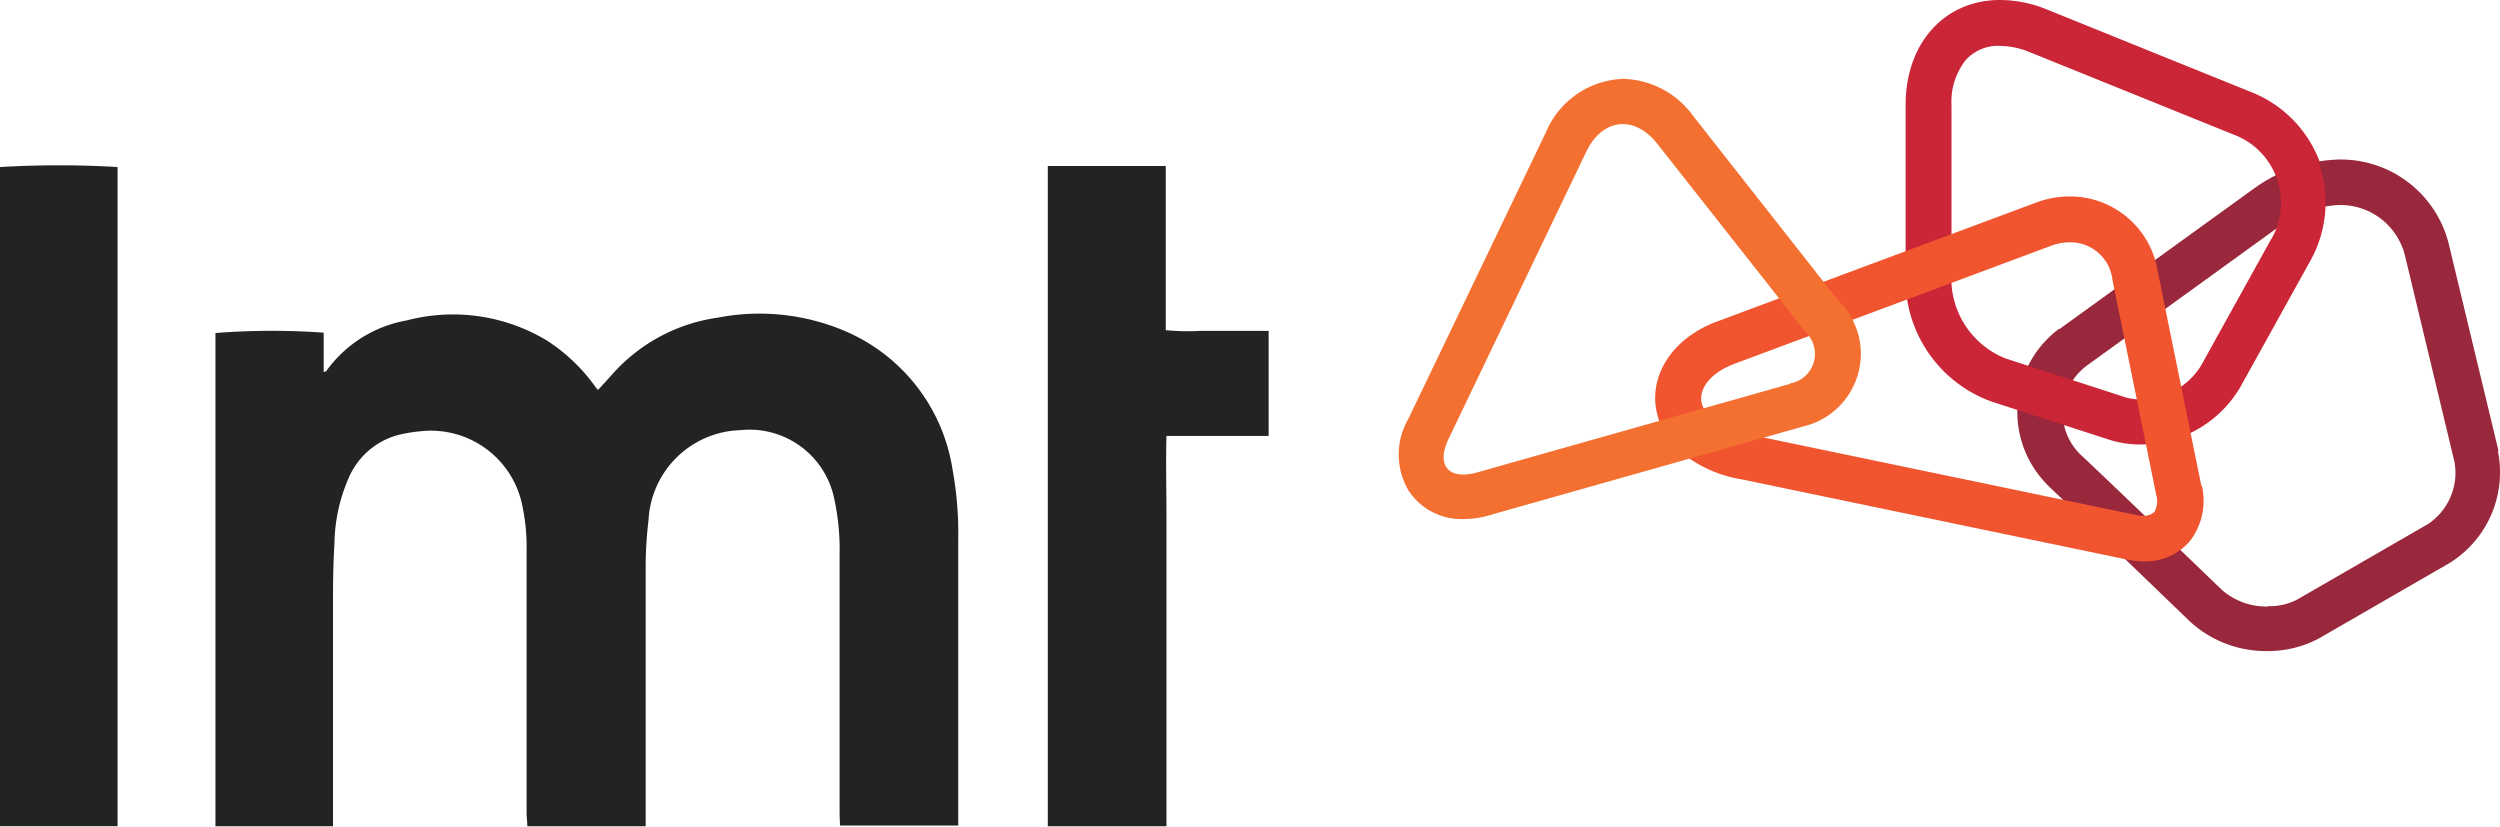 <svg id="Layer_1-2" xmlns="http://www.w3.org/2000/svg" width="156.182" height="51.664" viewBox="0 0 156.182 51.664">
  <path id="Path_74" data-name="Path 74" d="M32.884,40.769h-7.39c0-.291-.045-.56-.045-.829V23.57a12.564,12.564,0,0,0-.314-3.046,5.823,5.823,0,0,0-6.293-4.434,8.884,8.884,0,0,0-1.075.157,4.674,4.674,0,0,0-3.449,2.8,10.542,10.542,0,0,0-.873,4.053c-.067,1.12-.09,2.217-.09,3.337V40.769H6.01V9.954a45.2,45.2,0,0,1,6.763-.022v2.463c.112-.045.179-.045.179-.09A7.868,7.868,0,0,1,17.946,9.17,11.377,11.377,0,0,1,26.68,10.4a11.015,11.015,0,0,1,3.046,2.889c.045.067.112.134.179.224.314-.336.6-.649.9-.985a10.83,10.83,0,0,1,6.606-3.538,13.634,13.634,0,0,1,7.681.739,11.275,11.275,0,0,1,6.965,8.734,22.421,22.421,0,0,1,.358,4.412V40.724h-7.39c0-.269-.022-.537-.022-.806V23.749a14.894,14.894,0,0,0-.336-3.449A5.4,5.4,0,0,0,38.8,16.023a5.922,5.922,0,0,0-5.733,5.621,24.3,24.3,0,0,0-.179,3.135v15.99Z" transform="translate(7.449 10.851)" fill="#252322"/>
  <path id="Path_75" data-name="Path 75" d="M36.6,45.881H29.23V4.63H36.6V14.887a13.955,13.955,0,0,0,2.15.045h4.277v6.562H36.643c-.045,1.68,0,3.292,0,4.9V45.881Z" transform="translate(36.229 5.739)" fill="#252322"/>
  <path id="Path_76" data-name="Path 76" d="M7.345,45.9H0V4.721a61.785,61.785,0,0,1,7.345,0V45.9Z" transform="translate(0 5.715)" fill="#252322"/>
  <path id="Path_77" data-name="Path 77" d="M71.918,32.376a4.237,4.237,0,0,1-2.8-.985c-.269-.246-6.427-6.2-8.8-8.42a3.7,3.7,0,0,1-1.209-2.844,3.789,3.789,0,0,1,1.478-2.777L72.7,8.593a6.651,6.651,0,0,1,3.7-1.3,4.155,4.155,0,0,1,4.1,3.18l3.09,12.877a3.845,3.845,0,0,1-1.657,3.874l-8.107,4.68a3.652,3.652,0,0,1-1.881.448m14.4-9.674L83.249,9.8A6.953,6.953,0,0,0,76.4,4.45a9.444,9.444,0,0,0-5.308,1.792l-12.183,8.8h-.045a6.469,6.469,0,0,0-1.3,9.047,7.665,7.665,0,0,0,.806.9c2.4,2.239,8.712,8.353,8.779,8.4h0a7,7,0,0,0,4.77,1.769,6.7,6.7,0,0,0,3.27-.829l8.107-4.68a6.672,6.672,0,0,0,3-7.009" transform="translate(69.75 5.515)" fill="#9a283c"/>
  <path id="Path_78" data-name="Path 78" d="M67.851,24.948a3.172,3.172,0,0,1-1.12-.179l-7.323-2.374a5.379,5.379,0,0,1-3.382-4.658V6.562a4.178,4.178,0,0,1,.9-2.822,2.712,2.712,0,0,1,2.127-.873h0a4.977,4.977,0,0,1,1.881.4L73.629,8.4a4.551,4.551,0,0,1,2.71,5.823,3.618,3.618,0,0,1-.381.784l-4.345,7.838a4.383,4.383,0,0,1-3.762,2.083m11.2-14.758A7.514,7.514,0,0,0,74.7,5.733L62.006.6A7.836,7.836,0,0,0,59.05,0C55.6,0,53.16,2.687,53.16,6.539V17.714a8.133,8.133,0,0,0,5.352,7.368l7.323,2.374a6.479,6.479,0,0,0,1.971.314,7.266,7.266,0,0,0,6.248-3.561L78.4,16.37a7.481,7.481,0,0,0,.582-6.181" transform="translate(65.89 0)" fill="#ca2637"/>
  <path id="Path_79" data-name="Path 79" d="M51,15.983,70.889,8.57a3.331,3.331,0,0,1,1.232-.224,2.641,2.641,0,0,1,2.62,2.351l1.232,6.047,1.5,7.368a1.378,1.378,0,0,1-.112,1.075.976.976,0,0,1-.649.246,1.677,1.677,0,0,1-.47-.045l-24.1-5.016h0c-1.814-.358-3-1.187-3.09-2.172-.067-.851.717-1.747,1.971-2.217m29.27,7.569L77.563,10.116A5.549,5.549,0,0,0,72.121,5.48a6.055,6.055,0,0,0-2.195.4L50.017,13.3c-2.508.941-4.009,2.956-3.829,5.128a4.5,4.5,0,0,0,1.568,3,7.878,7.878,0,0,0,3.807,1.724l24.1,5.016a5.411,5.411,0,0,0,1.053.112h0a3.657,3.657,0,0,0,2.889-1.3,4.137,4.137,0,0,0,.717-3.449" transform="translate(57.23 6.792)" fill="#f15530"/>
  <path id="Path_80" data-name="Path 80" d="M66.694,16.331,57.4,4.507A5.56,5.56,0,0,0,53.033,2.2a5.436,5.436,0,0,0-4.815,3.314l-8.6,17.916a4.442,4.442,0,0,0,0,4.479A3.951,3.951,0,0,0,43.067,29.7a5.784,5.784,0,0,0,1.635-.246l19.55-5.531a4.667,4.667,0,0,0,3.516-5.576,4.886,4.886,0,0,0-1.053-2.06h0Zm-3.247,4.927L43.9,26.789c-1.769.493-2.575-.448-1.769-2.105l8.6-17.938c1.008-2.083,3-2.307,4.434-.493l9.294,11.8a1.871,1.871,0,0,1-1.03,3.18h0Z" transform="translate(48.37 2.727)" fill="#f37031"/>
</svg>
